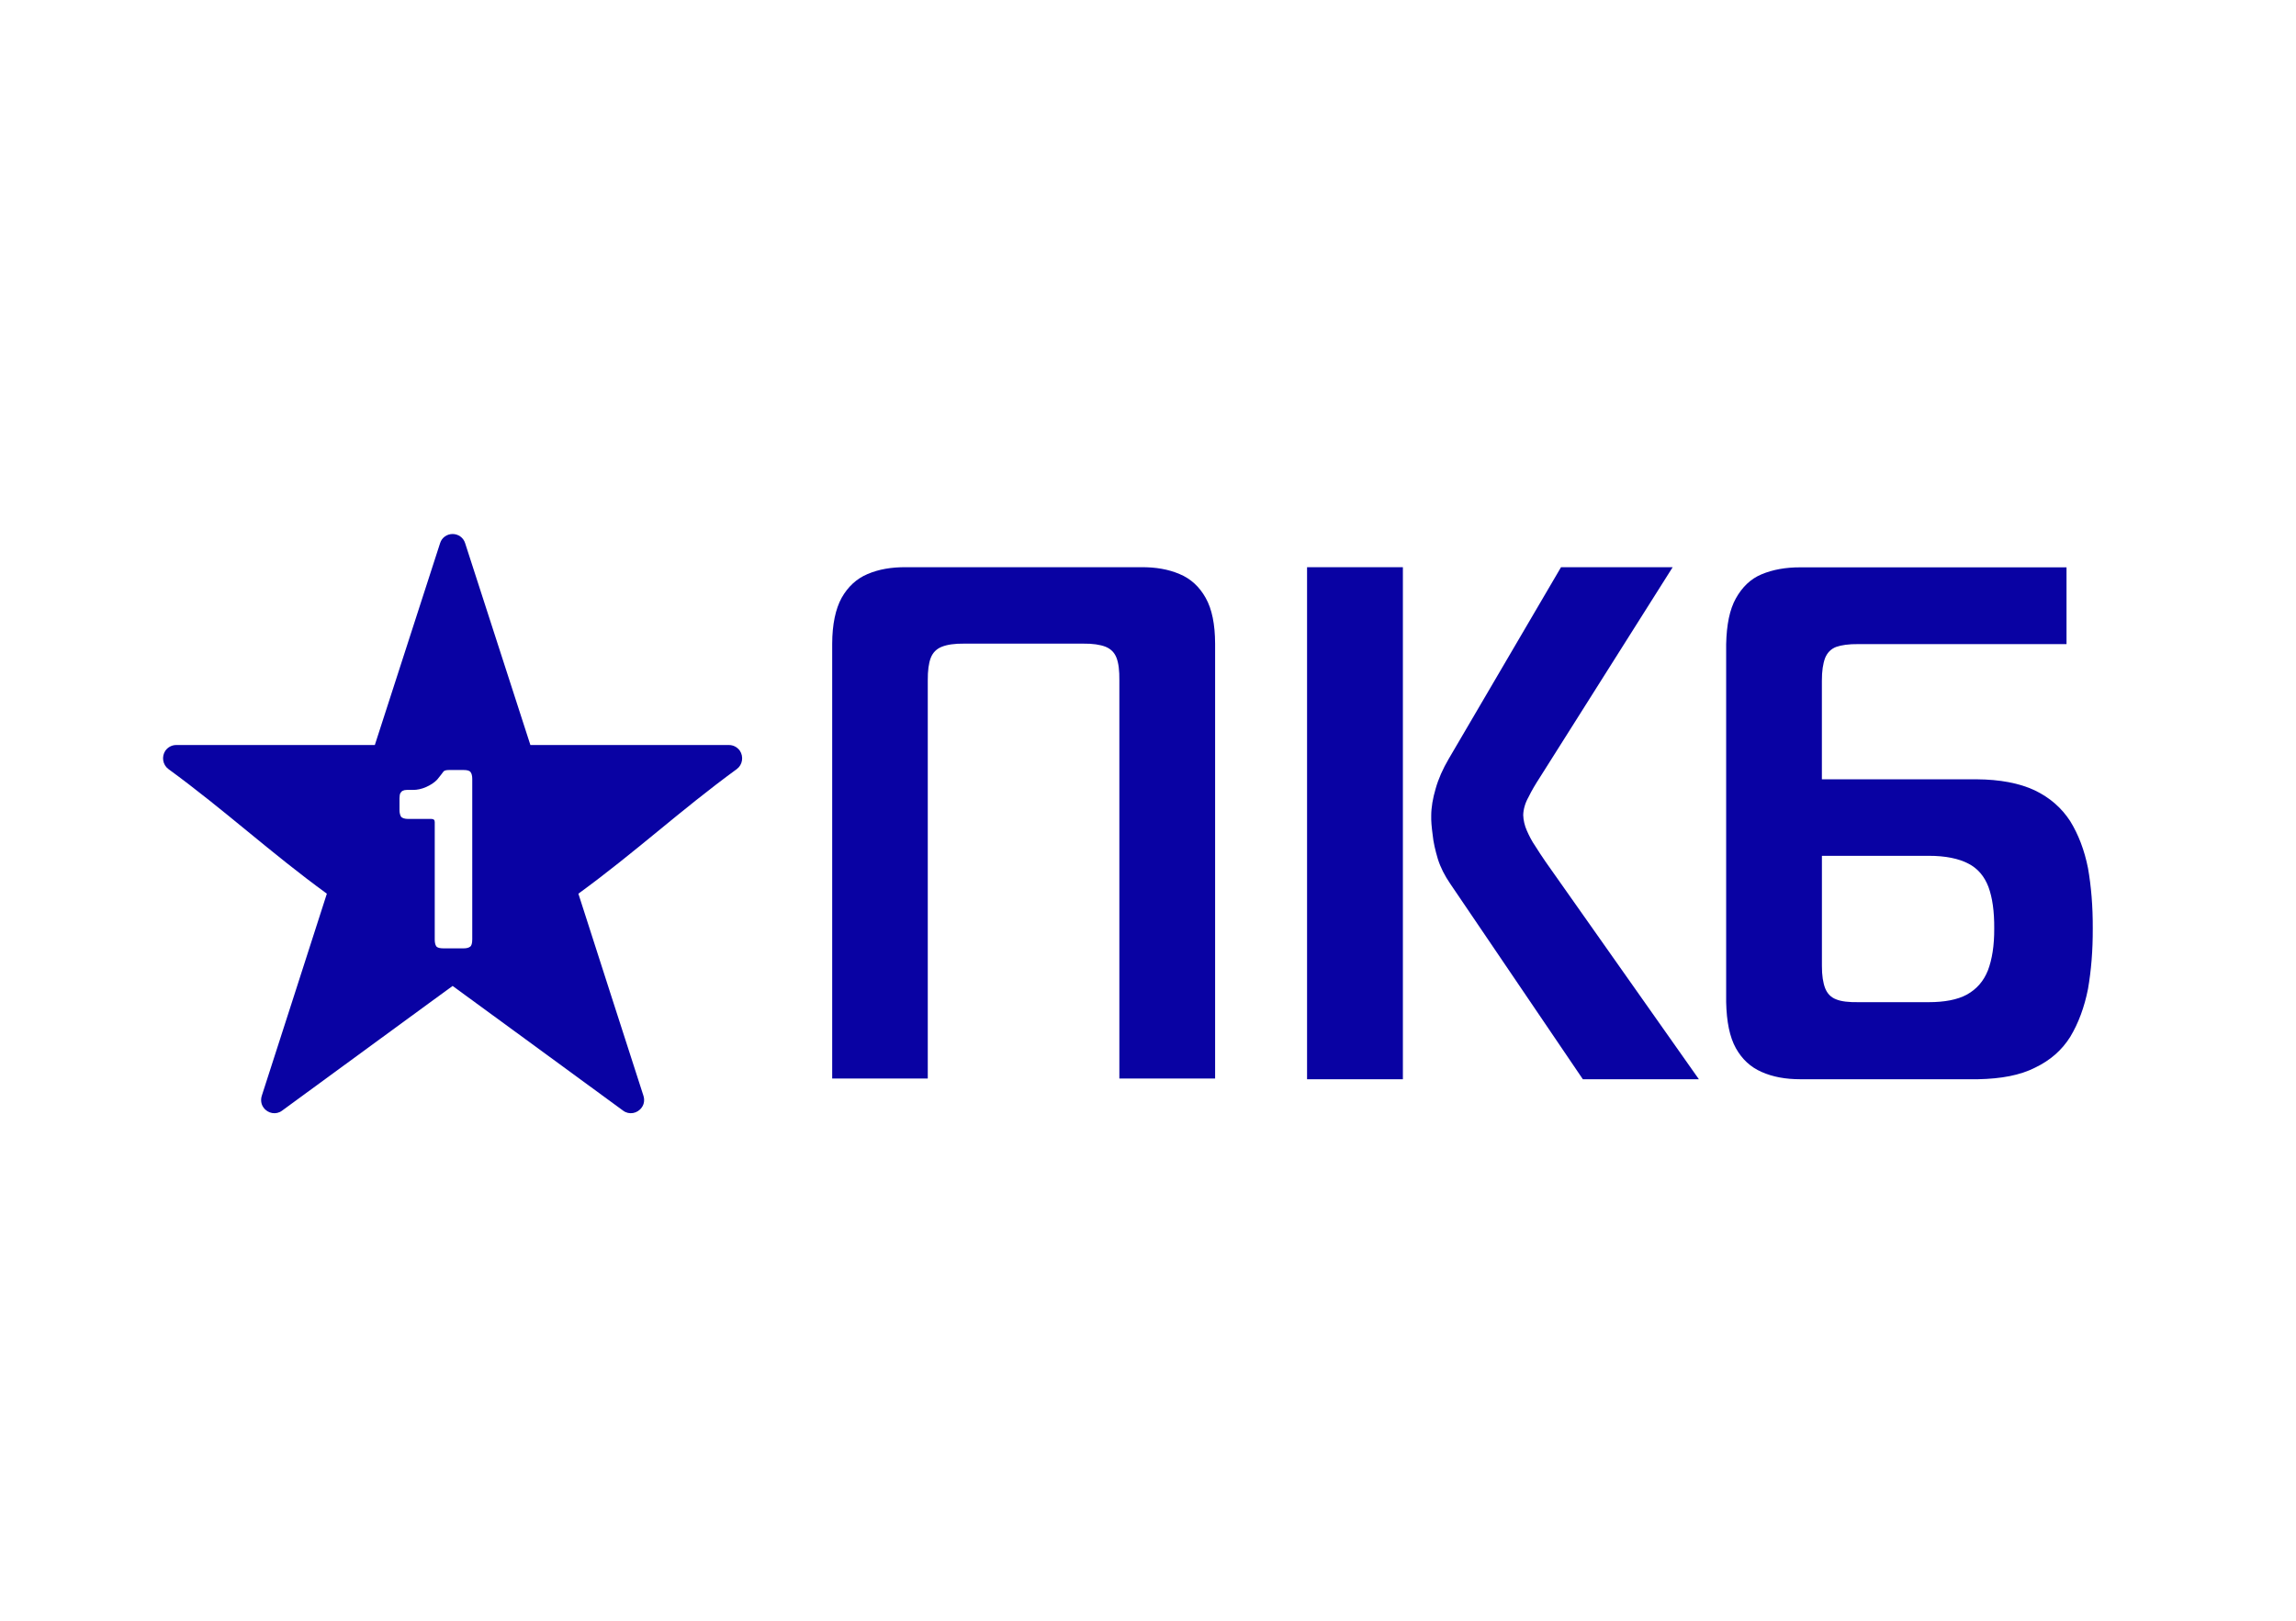 <?xml version="1.0" encoding="utf-8"?>
<!-- Generator: Adobe Illustrator 16.0.0, SVG Export Plug-In . SVG Version: 6.00 Build 0)  -->
<!DOCTYPE svg PUBLIC "-//W3C//DTD SVG 1.1//EN" "http://www.w3.org/Graphics/SVG/1.1/DTD/svg11.dtd">
<svg version="1.1" id="Layer_1" xmlns="http://www.w3.org/2000/svg" xmlns:xlink="http://www.w3.org/1999/xlink" x="0px" y="0px"
	 width="170px" height="120px" viewBox="0 0 170 120" enable-background="new 0 0 170 120" xml:space="preserve">
<g>
	<defs>
		<rect id="SVGID_1_" x="0.5" y="26.196" width="169" height="67.607"/>
	</defs>
	<clipPath id="SVGID_2_">
		<use xlink:href="#SVGID_1_"  overflow="visible"/>
	</clipPath>
	<path clip-path="url(#SVGID_2_)" fill-rule="evenodd" clip-rule="evenodd" fill="#0902A3" d="M54.771,55.569
		c-0.199-0.263-0.489-0.407-0.795-0.407v-0.001H39.271c-1.616-4.979-3.219-9.956-4.833-14.948c-0.128-0.414-0.514-0.675-0.925-0.675
		c-0.414,0-0.8,0.261-0.927,0.675c-1.614,4.992-3.217,9.969-4.833,14.948H13.047v0.001c-0.307,0-0.596,0.144-0.795,0.407
		c-0.306,0.448-0.211,1.058,0.223,1.376c4.209,3.075,7.517,6.161,11.726,9.224c-1.6,4.995-3.211,9.966-4.809,14.935
		c-0.103,0.302-0.072,0.642,0.118,0.897c0.318,0.451,0.938,0.56,1.371,0.236l7.212-5.277l3.618-2.646l1.802-1.314l1.798,1.314
		l3.621,2.646l7.211,5.277c0.433,0.323,1.051,0.215,1.37-0.236c0.192-0.256,0.223-0.596,0.12-0.897
		c-1.6-4.969-3.209-9.939-4.809-14.935c4.21-3.063,7.516-6.149,11.727-9.224C54.982,56.627,55.078,56.017,54.771,55.569
		 M34.966,69.556c0,0.295-0.058,0.474-0.159,0.538c-0.116,0.09-0.282,0.123-0.498,0.123h-1.465c-0.278,0-0.472-0.045-0.547-0.162
		c-0.076-0.116-0.108-0.285-0.108-0.499v-8.689c0-0.163-0.082-0.231-0.244-0.231h-1.71c-0.282,0-0.458-0.069-0.536-0.161
		c-0.075-0.115-0.119-0.283-0.119-0.498v-0.875c0-0.173,0.028-0.307,0.061-0.37c0.086-0.164,0.242-0.245,0.471-0.245h0.459
		c0.324,0,0.651-0.07,0.978-0.214c0.323-0.144,0.607-0.323,0.823-0.552c0.228-0.284,0.378-0.47,0.449-0.576
		c0.057-0.093,0.206-0.133,0.437-0.133h1.052c0.28,0,0.458,0.044,0.536,0.162c0.077,0.103,0.121,0.271,0.121,0.5V69.556z"/>
	<path clip-path="url(#SVGID_2_)" fill="#0902A3" d="M68.694,50.375c-0.005-0.709,0.067-1.267,0.222-1.669
		c0.154-0.394,0.427-0.665,0.822-0.821c0.389-0.155,0.934-0.239,1.65-0.23h8.81c0.7-0.009,1.26,0.075,1.656,0.23
		c0.387,0.156,0.664,0.427,0.815,0.821c0.156,0.402,0.218,0.959,0.21,1.669v29.481h7.09V47.655
		c-0.005-1.421-0.229-2.561-0.701-3.391c-0.46-0.822-1.108-1.422-1.926-1.759c-0.826-0.355-1.778-0.519-2.847-0.509H67.091
		c-1.083-0.01-2.036,0.154-2.86,0.509c-0.804,0.337-1.452,0.938-1.915,1.759c-0.454,0.83-0.694,1.97-0.699,3.391v32.201h7.077
		V50.375z"/>
	<path clip-path="url(#SVGID_2_)" fill="#0902A3" d="M153.279,60.794c-0.64-0.984-1.499-1.736-2.632-2.281
		c-1.127-0.527-2.563-0.801-4.284-0.813h-11.467v-7.294c-0.004-0.719,0.085-1.28,0.239-1.688c0.153-0.375,0.413-0.664,0.821-0.821
		c0.376-0.132,0.92-0.216,1.649-0.207h15.404v-5.684h-19.702c-1.094-0.004-2.049,0.169-2.875,0.515
		c-0.813,0.337-1.435,0.946-1.901,1.776c-0.466,0.83-0.69,1.954-0.723,3.393v26.511c0.032,1.445,0.257,2.58,0.723,3.415
		c0.467,0.826,1.088,1.395,1.901,1.751c0.826,0.37,1.781,0.541,2.875,0.541h13.145c1.722-0.036,3.114-0.291,4.232-0.86
		c1.119-0.537,1.982-1.29,2.602-2.282c0.598-0.992,1.048-2.196,1.313-3.544c0.235-1.354,0.36-2.836,0.353-4.478
		c0.008-1.635-0.117-3.127-0.353-4.467C154.335,62.943,153.885,61.776,153.279,60.794 M147.186,71.855
		c-0.321,0.8-0.832,1.384-1.562,1.789c-0.698,0.378-1.652,0.557-2.825,0.557h-5.192c-0.729,0.01-1.273-0.051-1.649-0.206
		c-0.408-0.151-0.668-0.443-0.821-0.827c-0.154-0.401-0.243-0.95-0.239-1.658v-8.144h7.902c1.255-0.004,2.238,0.209,2.936,0.574
		c0.703,0.356,1.193,0.949,1.487,1.716c0.298,0.802,0.441,1.813,0.433,3.088C147.663,70.014,147.499,71.033,147.186,71.855"/>
	<path clip-path="url(#SVGID_2_)" fill="#0902A3" d="M114.033,57.533l9.815-15.538h-8.267l-8.316,14.192
		c-0.439,0.749-0.767,1.491-0.969,2.211c-0.208,0.708-0.326,1.379-0.326,2.005c-0.01,0.377,0.027,0.819,0.104,1.389
		c0.052,0.553,0.193,1.159,0.382,1.795c0.198,0.636,0.508,1.241,0.928,1.855l9.813,14.466h8.591l-11.343-16.092
		c-0.258-0.375-0.53-0.783-0.765-1.161c-0.264-0.381-0.467-0.785-0.632-1.161c-0.163-0.367-0.256-0.775-0.267-1.145
		c0.011-0.434,0.145-0.896,0.397-1.342C113.408,58.532,113.7,58.047,114.033,57.533"/>
	<rect x="96.777" y="41.996" clip-path="url(#SVGID_2_)" fill="#0902A3" width="7.095" height="37.913"/>
</g>
</svg>
